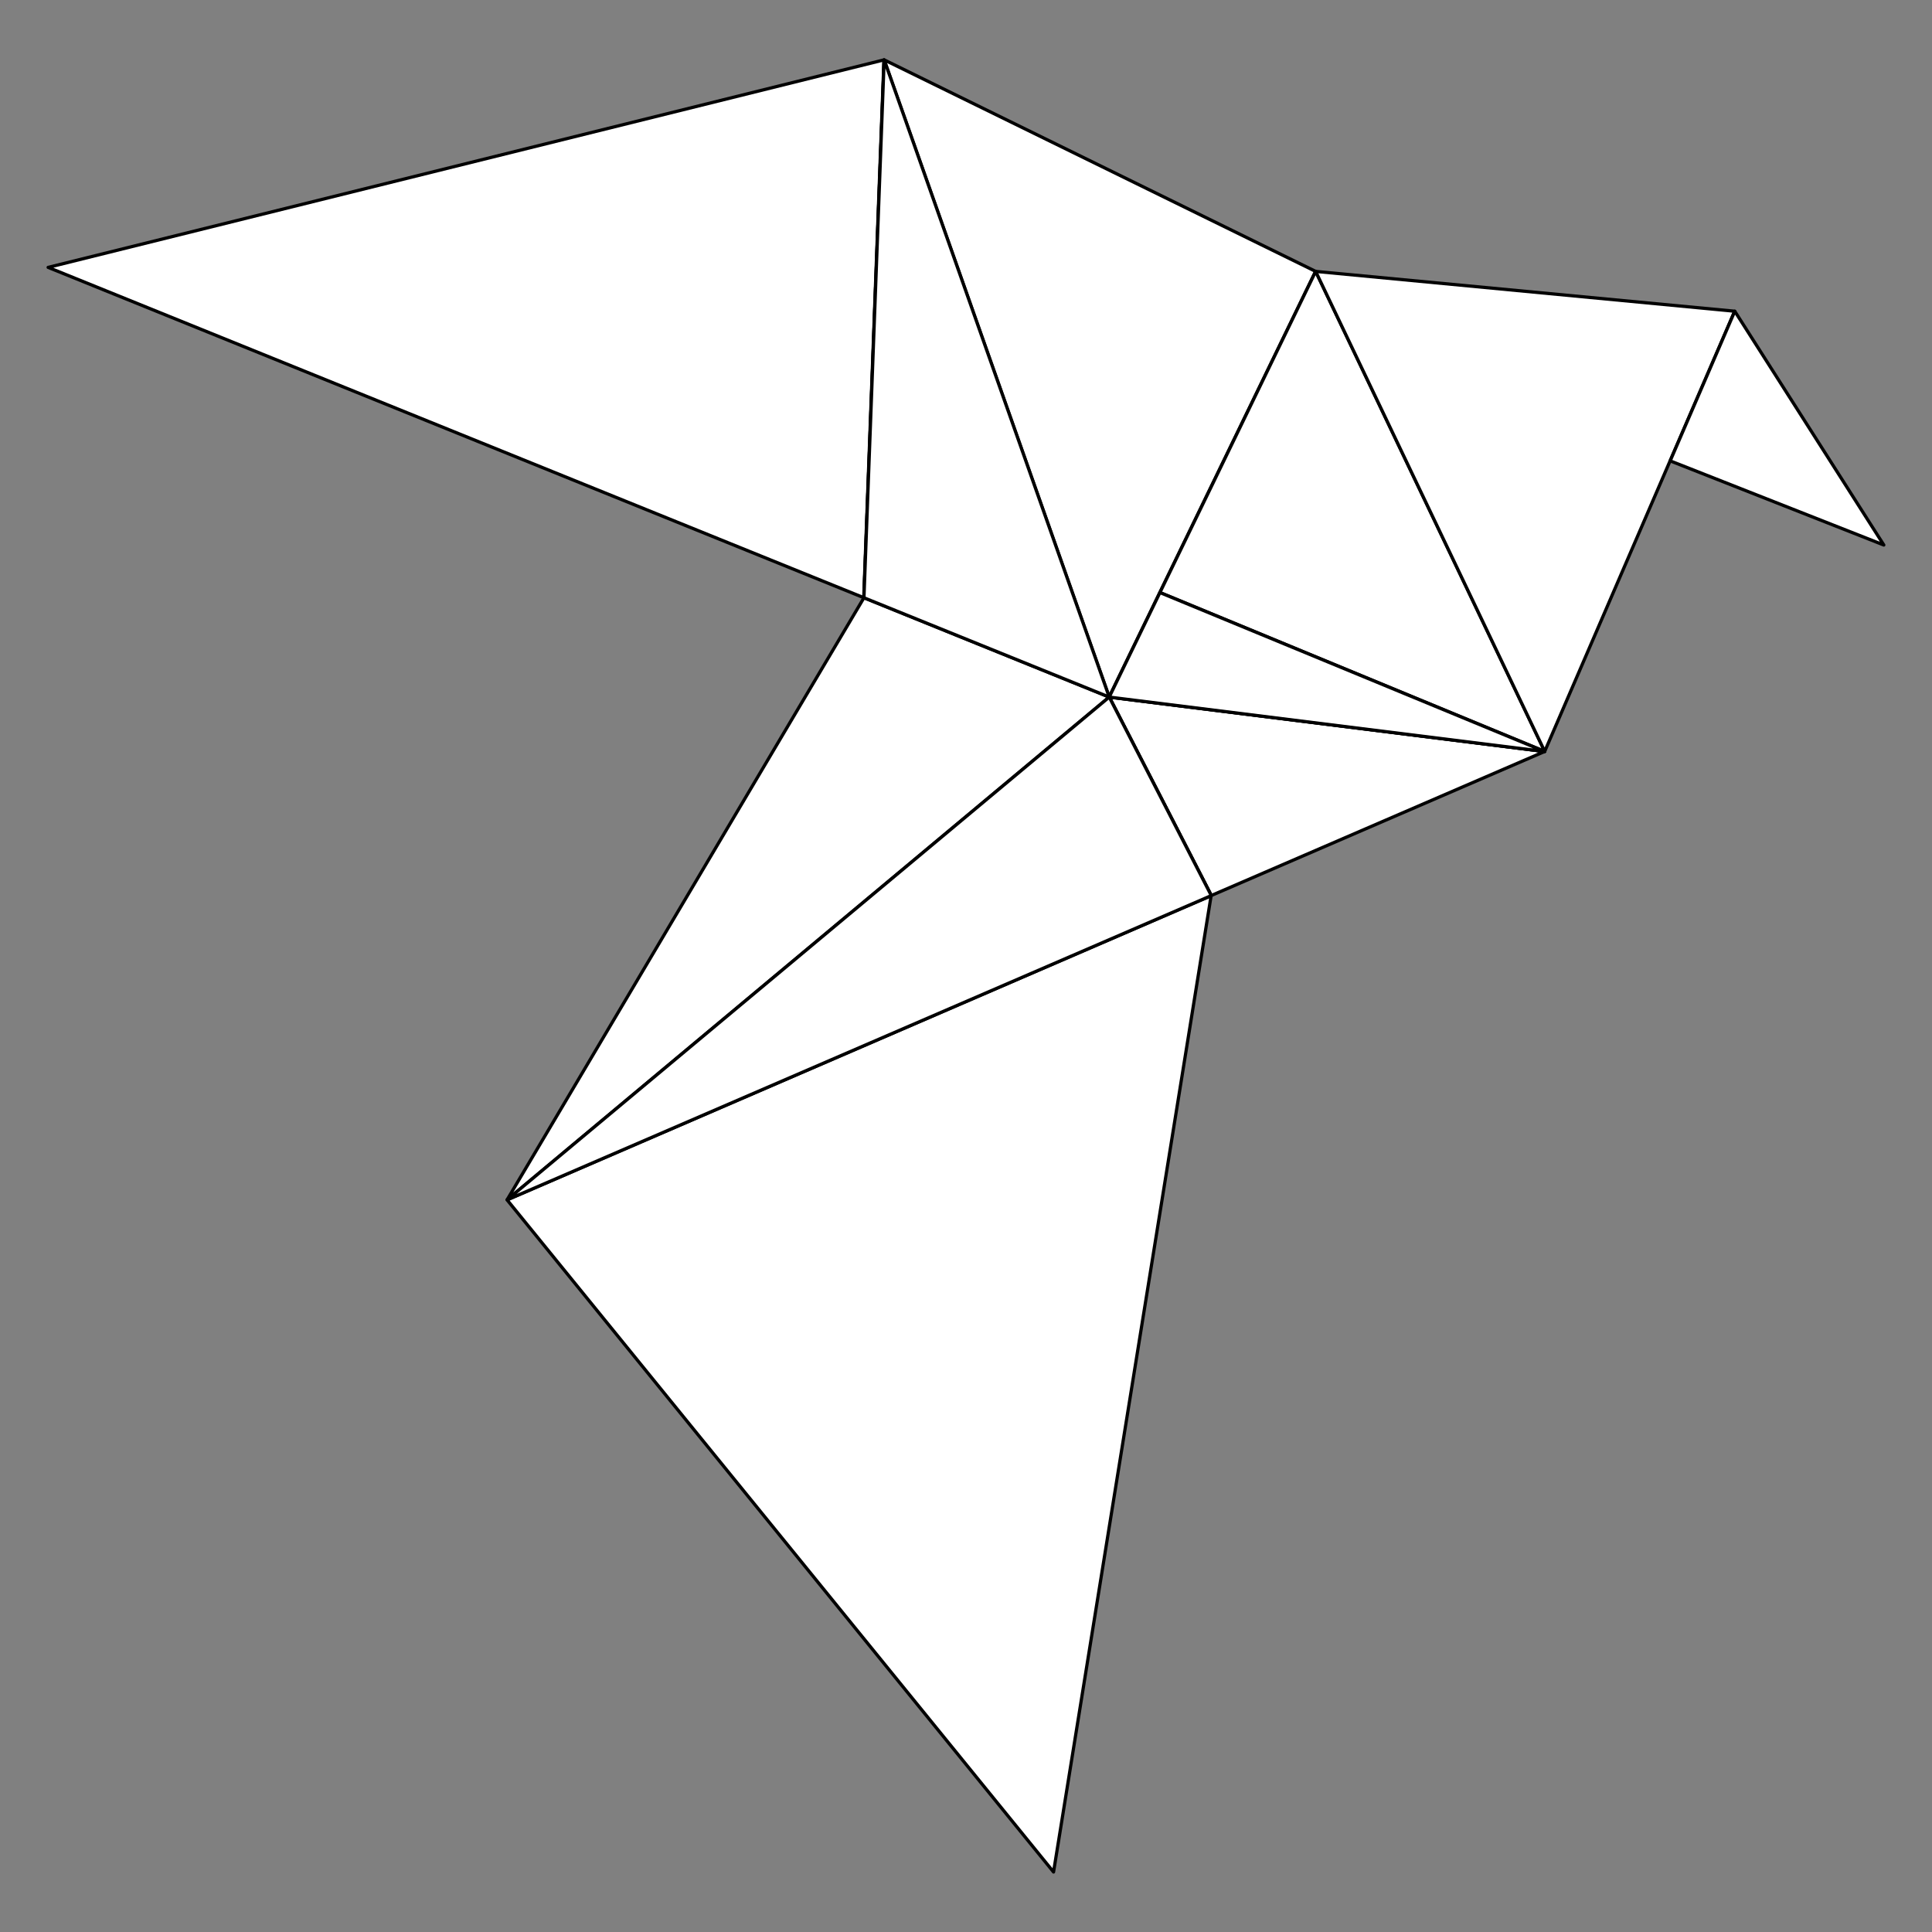 <?xml version="1.0" encoding="UTF-8" standalone="no"?>
<!-- Created with Inkscape (http://www.inkscape.org/) -->

<svg
   version="1.1"
   id="svg1"
   width="300"
   height="300"
   viewBox="0 0 300 300"
   xmlns="http://www.w3.org/2000/svg"
   xmlns:svg="http://www.w3.org/2000/svg">
  <rect x="0" y="0" width="300" height="300" fill="#808080" stroke="none"/>
  <style
     id="style157">.objet {   }
</style>
  <defs
     id="defs1">
    <clipPath
       clipPathUnits="userSpaceOnUse"
       id="clipPath6">
      <path
         d="M 36.004,759.69 H 249.784 V 548.62 H 36.004 Z"
         transform="translate(-232.424,-730.41)"
         id="path6" />
    </clipPath>
    <clipPath
       clipPathUnits="userSpaceOnUse"
       id="clipPath7">
      <path
         d="M 36.004,759.69 H 249.784 V 548.62 H 36.004 Z"
         transform="translate(-232.424,-730.41)"
         id="path7" />
    </clipPath>
    <clipPath
       clipPathUnits="userSpaceOnUse"
       id="clipPath8">
      <path
         d="M 36.004,759.69 H 249.784 V 548.62 H 36.004 Z"
         transform="translate(-183.614,-735.05)"
         id="path8" />
    </clipPath>
    <clipPath
       clipPathUnits="userSpaceOnUse"
       id="clipPath9">
      <path
         d="M 36.004,759.69 H 249.784 V 548.62 H 36.004 Z"
         transform="translate(-210.294,-679.13)"
         id="path9" />
    </clipPath>
    <clipPath
       clipPathUnits="userSpaceOnUse"
       id="clipPath10">
      <path
         d="M 36.004,759.69 H 249.784 V 548.62 H 36.004 Z"
         transform="translate(-210.294,-679.13)"
         id="path10" />
    </clipPath>
    <clipPath
       clipPathUnits="userSpaceOnUse"
       id="clipPath11">
      <path
         d="M 36.004,759.69 H 249.784 V 548.62 H 36.004 Z"
         transform="translate(-183.614,-735.05)"
         id="path11" />
    </clipPath>
    <clipPath
       clipPathUnits="userSpaceOnUse"
       id="clipPath12">
      <path
         d="M 36.004,759.69 H 249.784 V 548.62 H 36.004 Z"
         transform="translate(-171.464,-662.35)"
         id="path12" />
    </clipPath>
    <clipPath
       clipPathUnits="userSpaceOnUse"
       id="clipPath13">
      <path
         d="M 36.004,759.69 H 249.784 V 548.62 H 36.004 Z"
         transform="translate(-159.574,-685.47)"
         id="path13" />
    </clipPath>
    <clipPath
       clipPathUnits="userSpaceOnUse"
       id="clipPath14">
      <path
         d="M 36.004,759.69 H 249.784 V 548.62 H 36.004 Z"
         transform="translate(-133.364,-759.69)"
         id="path14" />
    </clipPath>
    <clipPath
       clipPathUnits="userSpaceOnUse"
       id="clipPath15">
      <path
         d="M 36.004,759.69 H 249.784 V 548.62 H 36.004 Z"
         transform="translate(-159.574,-685.47)"
         id="path15" />
    </clipPath>
    <clipPath
       clipPathUnits="userSpaceOnUse"
       id="clipPath16">
      <path
         d="M 36.004,759.69 H 249.784 V 548.62 H 36.004 Z"
         transform="translate(-133.364,-759.69)"
         id="path16" />
    </clipPath>
    <clipPath
       clipPathUnits="userSpaceOnUse"
       id="clipPath28">
      <path
         d="M 0,841.89 H 595.276 V 0 H 0 Z"
         transform="matrix(1.333,0,0,-1.333,0,1122.52)"
         id="path28" />
    </clipPath>
    <clipPath
       clipPathUnits="userSpaceOnUse"
       id="clipPath51">
      <path
         d="M 36.004,245.72 H 313.444 V 124.52 H 36.004 Z"
         transform="translate(-313.444,-227.67)"
         id="path51" />
    </clipPath>
    <clipPath
       clipPathUnits="userSpaceOnUse"
       id="clipPath52">
      <path
         d="M 36.004,245.72 H 313.444 V 124.52 H 36.004 Z"
         transform="translate(-298.464,-245.72)"
         id="path52" />
    </clipPath>
    <clipPath
       clipPathUnits="userSpaceOnUse"
       id="clipPath53">
      <path
         d="M 36.004,245.72 H 313.444 V 124.52 H 36.004 Z"
         transform="translate(-271.254,-220.22)"
         id="path53" />
    </clipPath>
    <clipPath
       clipPathUnits="userSpaceOnUse"
       id="clipPath54">
      <path
         d="M 36.004,245.72 H 313.444 V 124.52 H 36.004 Z"
         transform="translate(-271.254,-220.22)"
         id="path54" />
    </clipPath>
    <clipPath
       clipPathUnits="userSpaceOnUse"
       id="clipPath55">
      <path
         d="M 36.004,245.72 H 313.444 V 124.52 H 36.004 Z"
         transform="translate(-260.004,-124.52)"
         id="path55" />
    </clipPath>
    <clipPath
       clipPathUnits="userSpaceOnUse"
       id="clipPath56">
      <path
         d="M 36.004,245.72 H 313.444 V 124.52 H 36.004 Z"
         transform="translate(-185.644,-205.1)"
         id="path56" />
    </clipPath>
    <clipPath
       clipPathUnits="userSpaceOnUse"
       id="clipPath57">
      <path
         d="M 36.004,245.72 H 313.444 V 124.52 H 36.004 Z"
         transform="translate(-225.194,-144.7)"
         id="path57" />
    </clipPath>
    <clipPath
       clipPathUnits="userSpaceOnUse"
       id="clipPath58">
      <path
         d="M 36.004,245.72 H 313.444 V 124.52 H 36.004 Z"
         transform="translate(-161.274,-242.31)"
         id="path58" />
    </clipPath>
    <clipPath
       clipPathUnits="userSpaceOnUse"
       id="clipPath59">
      <path
         d="M 36.004,245.72 H 313.444 V 124.52 H 36.004 Z"
         transform="translate(-136.084,-196.35)"
         id="path59" />
    </clipPath>
    <clipPath
       clipPathUnits="userSpaceOnUse"
       id="clipPath60">
      <path
         d="M 36.004,245.72 H 313.444 V 124.52 H 36.004 Z"
         transform="translate(-136.084,-196.35)"
         id="path60" />
    </clipPath>
    <clipPath
       clipPathUnits="userSpaceOnUse"
       id="clipPath61">
      <path
         d="M 36.004,245.72 H 313.444 V 124.52 H 36.004 Z"
         transform="translate(-95.234,-207.93)"
         id="path61" />
    </clipPath>
    <clipPath
       clipPathUnits="userSpaceOnUse"
       id="clipPath62">
      <path
         d="M 36.004,245.72 H 313.444 V 124.52 H 36.004 Z"
         transform="translate(-96.304,-172.7)"
         id="path62" />
    </clipPath>
    <clipPath
       clipPathUnits="userSpaceOnUse"
       id="clipPath63">
      <path
         d="M 36.004,245.72 H 313.444 V 124.52 H 36.004 Z"
         transform="translate(-95.234,-207.93)"
         id="path63" />
    </clipPath>
    <clipPath
       clipPathUnits="userSpaceOnUse"
       id="clipPath77">
      <path
         d="M 0,841.89 H 595.276 V 0 H 0 Z"
         transform="matrix(1.333,0,0,-1.333,0,1122.52)"
         id="path77" />
    </clipPath>
    <clipPath
       clipPathUnits="userSpaceOnUse"
       id="clipPath103">
      <path
         d="m 335.484,514.88 h 223.79 V 300.66 h -223.79 z"
         transform="translate(-559.274,-436.49)"
         id="path103" />
    </clipPath>
    <clipPath
       clipPathUnits="userSpaceOnUse"
       id="clipPath104">
      <path
         d="m 335.484,514.88 h 223.79 V 300.66 h -223.79 z"
         transform="translate(-541.044,-425.51)"
         id="path104" />
    </clipPath>
    <clipPath
       clipPathUnits="userSpaceOnUse"
       id="clipPath105">
      <path
         d="m 335.484,514.88 h 223.79 V 300.66 h -223.79 z"
         transform="translate(-542.894,-406.79)"
         id="path105" />
    </clipPath>
    <clipPath
       clipPathUnits="userSpaceOnUse"
       id="clipPath106">
      <path
         d="m 335.484,514.88 h 223.79 V 300.66 h -223.79 z"
         transform="translate(-542.894,-406.79)"
         id="path106" />
    </clipPath>
    <clipPath
       clipPathUnits="userSpaceOnUse"
       id="clipPath107">
      <path
         d="m 335.484,514.88 h 223.79 V 300.66 h -223.79 z"
         transform="translate(-509.534,-415.64)"
         id="path107" />
    </clipPath>
    <clipPath
       clipPathUnits="userSpaceOnUse"
       id="clipPath108">
      <path
         d="m 335.484,514.88 h 223.79 V 300.66 h -223.79 z"
         transform="translate(-473.404,-392.24)"
         id="path108" />
    </clipPath>
    <clipPath
       clipPathUnits="userSpaceOnUse"
       id="clipPath109">
      <path
         d="m 335.484,514.88 h 223.79 V 300.66 h -223.79 z"
         transform="translate(-413.364,-499.3)"
         id="path109" />
    </clipPath>
    <clipPath
       clipPathUnits="userSpaceOnUse"
       id="clipPath110">
      <path
         d="m 335.484,514.88 h 223.79 V 300.66 h -223.79 z"
         transform="translate(-465.314,-404.85)"
         id="path110" />
    </clipPath>
    <clipPath
       clipPathUnits="userSpaceOnUse"
       id="clipPath111">
      <path
         d="m 335.484,514.88 h 223.79 V 300.66 h -223.79 z"
         transform="translate(-465.314,-404.85)"
         id="path111" />
    </clipPath>
    <clipPath
       clipPathUnits="userSpaceOnUse"
       id="clipPath112">
      <path
         d="m 335.484,514.88 h 223.79 V 300.66 h -223.79 z"
         transform="translate(-424.984,-372.81)"
         id="path112" />
    </clipPath>
    <clipPath
       clipPathUnits="userSpaceOnUse"
       id="clipPath113">
      <path
         d="m 335.484,514.88 h 223.79 V 300.66 h -223.79 z"
         transform="translate(-424.974,-372.83)"
         id="path113" />
    </clipPath>
    <clipPath
       clipPathUnits="userSpaceOnUse"
       id="clipPath114">
      <path
         d="m 335.484,514.88 h 223.79 V 300.66 h -223.79 z"
         transform="translate(-413.364,-499.3)"
         id="path114" />
    </clipPath>
    <clipPath
       clipPathUnits="userSpaceOnUse"
       id="clipPath127">
      <path
         d="M 0,841.89 H 595.276 V 0 H 0 Z"
         transform="matrix(1.333,0,0,-1.333,0,1122.52)"
         id="path127" />
    </clipPath>
  </defs>
  <g
     id="layer-MC2"
     transform="translate(-460.401,-109.356)">
    <g
       id="g159"
       style="stroke-width:0.5;stroke-dasharray:none"
       transform="translate(7.225,9.041)">
      <path
         class="color"
         style="fill:#fff200"
         id="path1" />
      <path
         class="color"
         style="fill:#27963c"
         id="path2" />
      <path
         class="color"
         style="fill:#bf1b2c"
         id="path3" />
      <path
         id="path40"
         d="M 0,0 97.362,24.17 95.009,-38.475 Z"
         style="fill:#ffffff;stroke:#000000;stroke-width:0.375;stroke-linecap:round;stroke-linejoin:round;stroke-miterlimit:10;stroke-dasharray:none;stroke-opacity:1"
         transform="matrix(1.333,0,0,-1.333,460.651,141.834)"
         class="objet " />
      <path
         id="path41"
         d="m 0,0 26.213,-74.213 24.042,49.575 z"
         style="fill:#ffffff;stroke:#000000;stroke-width:0.375;stroke-linecap:round;stroke-linejoin:round;stroke-miterlimit:10;stroke-dasharray:none;stroke-opacity:1"
         transform="matrix(1.333,0,0,-1.333,590.466,109.607)"
         class="objet " />
      <path
         id="path42"
         d="m 0,0 -18.139,-37.402 44.82,-18.513 z"
         style="fill:#ffffff;stroke:#000000;stroke-width:0.375;stroke-linecap:round;stroke-linejoin:round;stroke-miterlimit:10;stroke-dasharray:none;stroke-opacity:1"
         class="objet "
         transform="matrix(1.333,0,0,-1.333,657.473,142.458)" />
      <path
         id="path43"
         d="M 0,0 26.681,-55.915 48.808,-4.638 Z"
         style="fill:#ffffff;stroke:#000000;stroke-width:0.375;stroke-linecap:round;stroke-linejoin:round;stroke-miterlimit:10;stroke-dasharray:none;stroke-opacity:1"
         transform="matrix(1.333,0,0,-1.333,657.473,142.458)"
         class="objet " />
      <path
         id="path44"
         d="m 0,0 -7.522,-17.432 24.884,-9.802 z"
         style="fill:#ffffff;stroke:#000000;stroke-width:0.375;stroke-linecap:round;stroke-linejoin:round;stroke-miterlimit:10;stroke-dasharray:none;stroke-opacity:1"
         transform="matrix(1.333,0,0,-1.333,722.551,148.642)"
         class="objet " />
      <path
         id="path45"
         d="M 44.82,-18.512 5.984,-35.291 -5.903,-12.172 Z"
         style="fill:#ffffff;stroke:#000000;stroke-width:0.375;stroke-linecap:round;stroke-linejoin:round;stroke-miterlimit:10;stroke-dasharray:none;stroke-opacity:1"
         transform="matrix(1.333,0,0,-1.333,633.288,192.328)"
         class="objet " />
      <path
         id="path46"
         d="m 0,0 -41.562,-70.121 70.128,58.553 z"
         style="fill:#ffffff;stroke:#000000;stroke-width:0.375;stroke-linecap:round;stroke-linejoin:round;stroke-miterlimit:10;stroke-dasharray:none;stroke-opacity:1"
         class="objet "
         transform="matrix(1.333,0,0,-1.333,587.329,193.133)" />
      <path
         id="path47"
         d="M 0,0 82.015,35.434 63.66,-78.298 Z"
         style="fill:#ffffff;stroke:#000000;stroke-width:0.375;stroke-linecap:round;stroke-linejoin:round;stroke-miterlimit:10;stroke-dasharray:none;stroke-opacity:1"
         transform="matrix(1.333,0,0,-1.333,531.913,286.628)"
         class="objet " />
      <path
         id="path48"
         d="M 0,0 2.353,62.645"
         style="fill:#ffffff;stroke:#000000;stroke-width:0.375;stroke-linecap:round;stroke-linejoin:round;stroke-miterlimit:10;stroke-dasharray:none;stroke-opacity:1"
         transform="matrix(1.333,0,0,-1.333,587.329,193.133)"
         class="objet " />
      <path
         id="path49"
         d="M 0,0 50.723,-6.34"
         style="fill:#ffffff;stroke:#000000;stroke-width:0.375;stroke-linecap:round;stroke-linejoin:round;stroke-miterlimit:10;stroke-dasharray:none;stroke-opacity:1"
         transform="matrix(1.333,0,0,-1.333,625.417,208.557)"
         class="objet " />
      <path
         id="path50"
         d="M 0,0 11.887,-23.119"
         style="fill:#ffffff;stroke:#000000;stroke-width:0.375;stroke-linecap:round;stroke-linejoin:round;stroke-miterlimit:10;stroke-dasharray:none;stroke-opacity:1"
         transform="matrix(1.333,0,0,-1.333,625.417,208.557)"
         class="objet " />
      <path
         style="fill:#ffffff;stroke:#000000;stroke-width:0.5;stroke-linecap:square;stroke-linejoin:bevel"
         d="m 590.467,109.607 -3.138,83.526 38.088,15.424 z"
         id="path4"
         class="objet" />
      <path
         style="fill:#ffffff;stroke:#000000;stroke-width:0.5;stroke-linecap:square;stroke-linejoin:bevel"
         d="M 625.417,208.557 531.913,286.628 641.266,239.382 Z"
         id="path5"
         class="objet" />
      <path
         style="fill:#ffffff;stroke:#000000;stroke-width:0.5;stroke-linecap:square;stroke-linejoin:bevel"
         d="m 633.288,192.327 -7.872,16.23 67.631,8.453 z"
         id="path17"
         class="objet" />
    </g>
  </g>
</svg>
